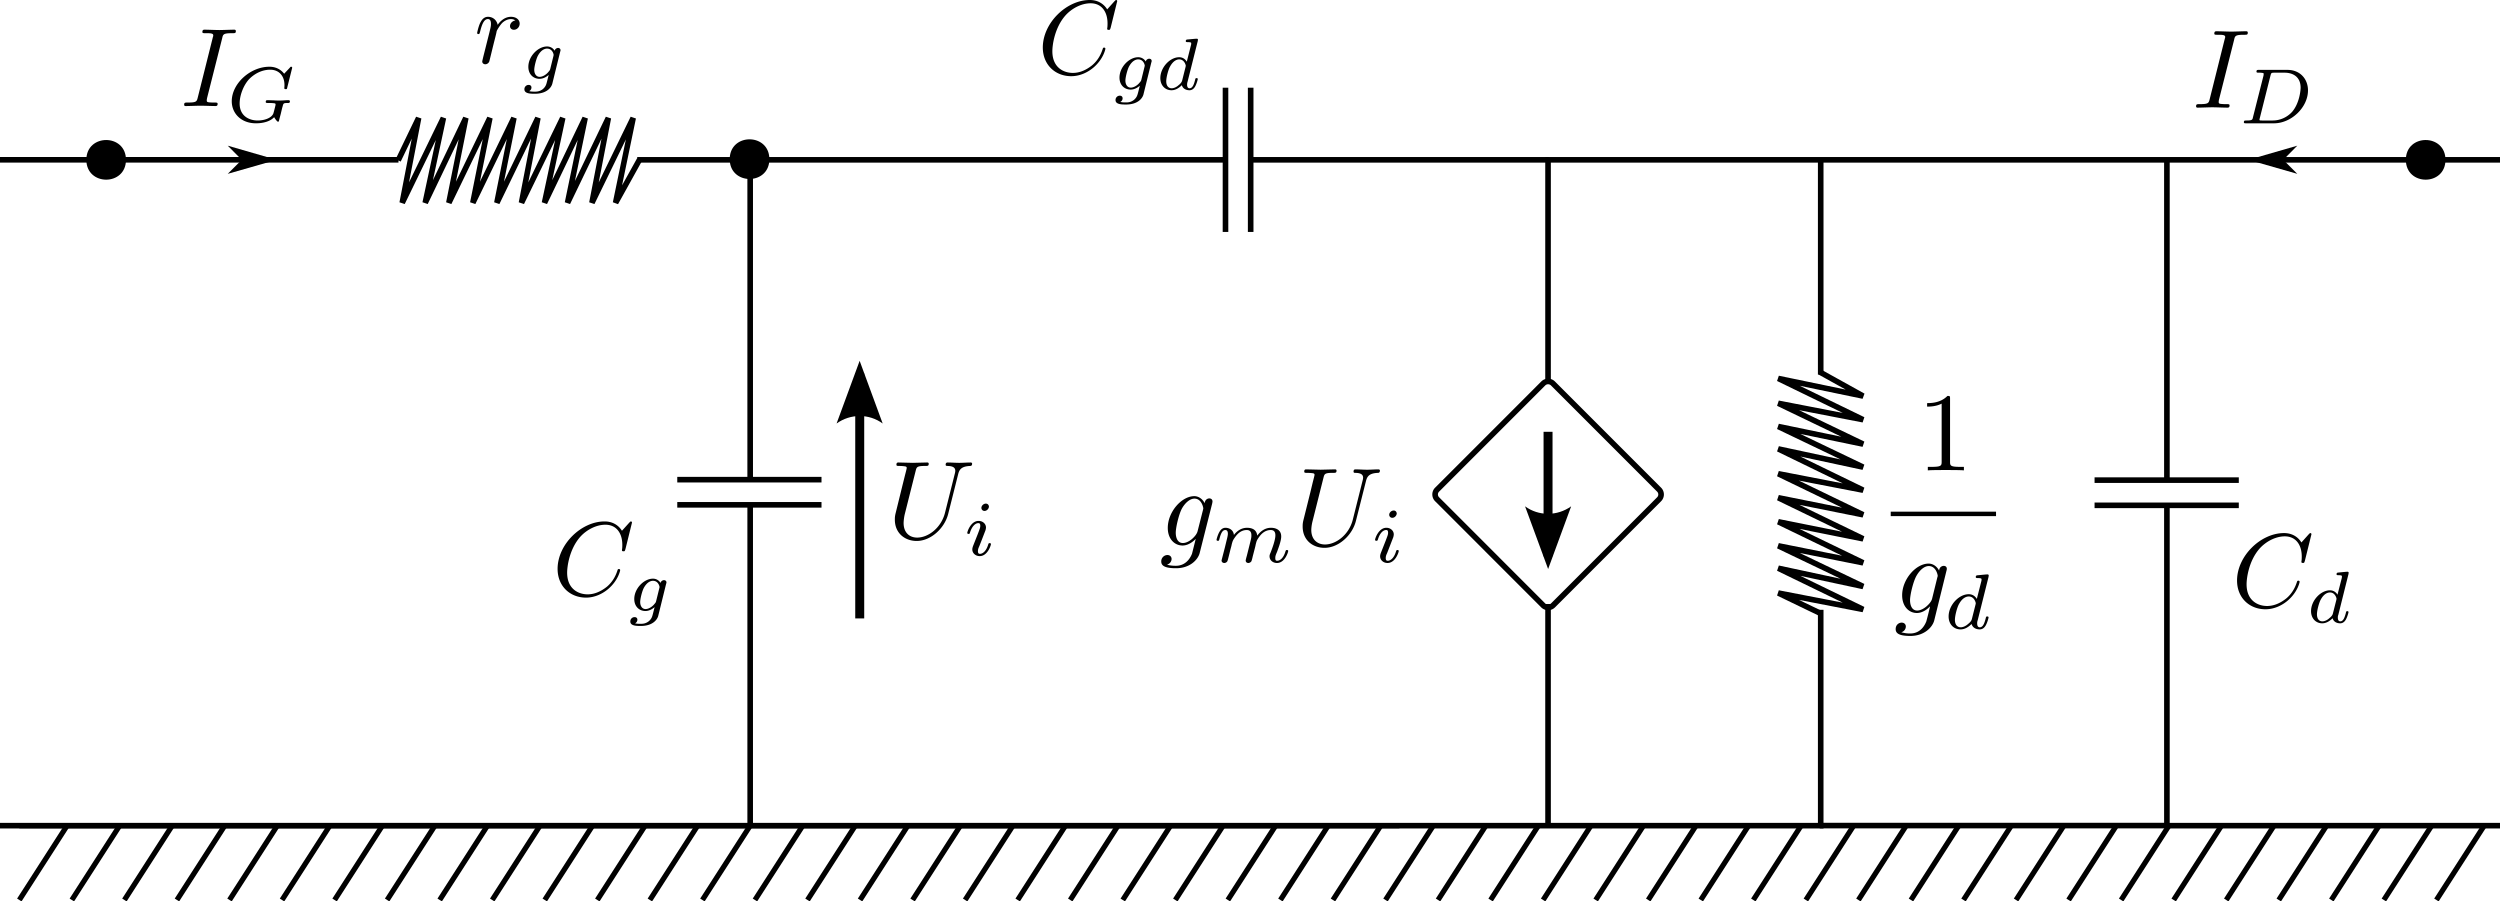 <svg xmlns="http://www.w3.org/2000/svg" width="297.36" height="107.216" viewBox="0 0 223.02 80.412"><clipPath id="a"><path d="M137 14h86.02v60H137zm0 0"/></clipPath><clipPath id="b"><path d="M0 73h223.02v1H0zm0 0"/></clipPath><clipPath id="c"><path d="M0 71h9v9.41H0zm0 0"/></clipPath><clipPath id="d"><path d="M3 71h11v9.41H3zm0 0"/></clipPath><clipPath id="e"><path d="M8 71h11v9.41H8zm0 0"/></clipPath><clipPath id="f"><path d="M13 71h10v9.41H13zm0 0"/></clipPath><clipPath id="g"><path d="M17 71h11v9.41H17zm0 0"/></clipPath><clipPath id="h"><path d="M22 71h11v9.41H22zm0 0"/></clipPath><clipPath id="i"><path d="M27 71h10v9.41H27zm0 0"/></clipPath><clipPath id="j"><path d="M31 71h11v9.41H31zm0 0"/></clipPath><clipPath id="k"><path d="M36 71h11v9.41H36zm0 0"/></clipPath><clipPath id="l"><path d="M41 71h10v9.41H41zm0 0"/></clipPath><clipPath id="m"><path d="M45 71h11v9.41H45zm0 0"/></clipPath><clipPath id="n"><path d="M50 71h11v9.41H50zm0 0"/></clipPath><clipPath id="o"><path d="M55 71h10v9.41H55zm0 0"/></clipPath><clipPath id="p"><path d="M60 71h10v9.41H60zm0 0"/></clipPath><clipPath id="q"><path d="M64 71h11v9.41H64zm0 0"/></clipPath><clipPath id="r"><path d="M69 71h10v9.41H69zm0 0"/></clipPath><clipPath id="s"><path d="M74 71h10v9.41H74zm0 0"/></clipPath><clipPath id="t"><path d="M78 71h11v9.41H78zm0 0"/></clipPath><clipPath id="u"><path d="M83 71h11v9.41H83zm0 0"/></clipPath><clipPath id="v"><path d="M88 71h10v9.41H88zm0 0"/></clipPath><clipPath id="w"><path d="M92 71h11v9.41H92zm0 0"/></clipPath><clipPath id="x"><path d="M97 71h11v9.41H97zm0 0"/></clipPath><clipPath id="y"><path d="M102 71h10v9.41h-10zm0 0"/></clipPath><clipPath id="z"><path d="M106 71h11v9.41h-11zm0 0"/></clipPath><clipPath id="A"><path d="M111 71h11v9.41h-11zm0 0"/></clipPath><clipPath id="B"><path d="M116 71h10v9.41h-10zm0 0"/></clipPath><clipPath id="C"><path d="M120 71h11v9.41h-11zm0 0"/></clipPath><clipPath id="D"><path d="M125 71h11v9.41h-11zm0 0"/></clipPath><clipPath id="E"><path d="M130 71h10v9.41h-10zm0 0"/></clipPath><clipPath id="F"><path d="M135 71h10v9.41h-10zm0 0"/></clipPath><clipPath id="G"><path d="M139 71h11v9.41h-11zm0 0"/></clipPath><clipPath id="H"><path d="M144 71h10v9.41h-10zm0 0"/></clipPath><clipPath id="I"><path d="M149 71h10v9.41h-10zm0 0"/></clipPath><clipPath id="J"><path d="M153 71h11v9.41h-11zm0 0"/></clipPath><clipPath id="K"><path d="M158 71h11v9.41h-11zm0 0"/></clipPath><clipPath id="L"><path d="M163 71h10v9.41h-10zm0 0"/></clipPath><clipPath id="M"><path d="M167 71h11v9.41h-11zm0 0"/></clipPath><clipPath id="N"><path d="M172 71h11v9.41h-11zm0 0"/></clipPath><clipPath id="O"><path d="M177 71h10v9.41h-10zm0 0"/></clipPath><clipPath id="P"><path d="M181 71h11v9.41h-11zm0 0"/></clipPath><clipPath id="Q"><path d="M186 71h11v9.41h-11zm0 0"/></clipPath><clipPath id="R"><path d="M191 71h10v9.41h-10zm0 0"/></clipPath><clipPath id="S"><path d="M195 71h11v9.41h-11zm0 0"/></clipPath><clipPath id="T"><path d="M200 71h11v9.41h-11zm0 0"/></clipPath><clipPath id="U"><path d="M205 71h10v9.41h-10zm0 0"/></clipPath><clipPath id="V"><path d="M210 71h10v9.41h-10zm0 0"/></clipPath><clipPath id="W"><path d="M214 71h9.02v9.41H214zm0 0"/></clipPath><path d="m107.023 49.324 1.114-4.41c.008-.062.027-.113.027-.18 0-.172-.121-.273-.289-.273-.102 0-.371.07-.41.43-.18-.368-.531-.63-.922-.63l.012.22c.648 0 .789.812.789.863 0 .047-.02.11-.028.148l-.48 1.89c-.063.259-.281.509-.5.7-.211.18-.52.36-.813.36-.5 0-.636-.52-.636-.919 0-.472.277-1.652.547-2.152.27-.488.703-.89 1.12-.89l-.011-.22c-1.137 0-2.367 1.403-2.367 2.833 0 .98.597 1.57 1.32 1.57.59 0 1.059-.473 1.16-.582l.008.012-.328 1.308c-.043.09-.383 1.07-1.441 1.07-.18 0-.508-.011-.79-.1.301-.09.41-.34.41-.509 0-.16-.109-.351-.378-.351a.56.56 0 0 0-.543.582c0 .398.37.597 1.32.597 1.25 0 1.961-.77 2.11-1.367m7.89-.16v-.05h-.008v-.012l-.011-.008-.012-.012h-.008l-.012-.012h-.027v-.007h-.031c-.09 0-.102.05-.13.12-.16.56-.46.84-.741.84-.141 0-.168-.09-.168-.242 0-.16.027-.25.16-.558.078-.223.367-.95.367-1.352 0-.11 0-.398-.258-.598-.12-.09-.32-.191-.652-.191-.617 0-1.008.41-1.227.7-.062-.59-.55-.7-.91-.7-.57 0-.96.36-1.172.64-.05-.48-.46-.64-.75-.64-.3 0-.46.219-.55.379-.149.262-.25.652-.25.691 0 .09.101.09.12.09.102 0 .102-.02.149-.21.113-.41.242-.75.512-.75.18 0 .23.152.23.34 0 .128-.062.39-.11.57l-.152.628-.23.89c-.02.09-.07.263-.07.29 0 .152.132.223.242.223.129 0 .238-.09.27-.153.038-.07.09-.289.128-.437l.153-.621c.039-.149.09-.309.117-.469.082-.281.09-.34.293-.621.199-.281.52-.64 1.047-.64.402 0 .41.35.41.48 0 .18-.02.27-.117.66l-.293 1.172c-.04.129-.098.367-.098.406 0 .152.121.223.238.223.121 0 .23-.09.27-.153.031-.07.09-.289.12-.437l.161-.621c.04-.149.082-.309.11-.469.081-.3.081-.313.222-.531.219-.34.57-.73 1.117-.73.39 0 .41.32.41.48 0 .422-.296 1.191-.41 1.492-.078.187-.11.25-.11.367 0 .371.313.602.661.602.7 0 1-.961 1-1.059m8.184-7.184v-.039h-.012v-.02h-.008v-.01l-.012-.009h-.007v-.011h-.012l-.012-.008h-.02v-.012h-.05c-.32 0-.668.031-1.008.031s-.71-.03-1.039-.03c-.05 0-.172 0-.172.198 0 .114.09.114.172.114.57.007.68.218.68.437 0 .031-.02.172-.032.2l-.89 3.55c-.34 1.332-1.489 2.2-2.48 2.2-.68 0-1.22-.438-1.22-1.298 0 0 0-.332.11-.77l.973-3.87c.09-.352.109-.45.828-.45.261 0 .34 0 .34-.203 0-.109-.11-.109-.141-.109l-1.27.031-1.28-.03c-.079 0-.188 0-.188.198 0 .114.09.114.277.114 0 0 .21 0 .383.02.168.019.258.026.258.16 0 .058-.11.468-.168.699l-.211.878-.61 2.45c-.07.28-.07.43-.07.582 0 1.21.898 1.898 1.95 1.898 1.25 0 2.491-1.117 2.808-2.43l.89-3.527c.102-.402.282-.703 1.07-.73.052 0 .173-.012.173-.204m1.5 3.82v-.038l-.012-.008v-.024l-.008-.02v-.007l-.012-.012v-.007l-.007-.012v-.012l-.012-.008-.02-.02v-.01l-.011-.009-.008-.011-.012-.012h-.02l-.011-.008-.008-.012-.012-.007h-.02l-.007-.012h-.031l-.02-.008h-.05c-.192 0-.391.18-.391.379 0 .121.09.27.281.27.2 0 .39-.2.39-.391m.18 3.363v-.043h-.011v-.02h-.008v-.007h-.012v-.012h-.02v-.012h-.03l-.008-.007h-.02c-.102 0-.102.05-.133.12-.16.56-.469.84-.738.84-.14 0-.18-.09-.18-.242 0-.16.051-.289.121-.437l.219-.563.34-.879a1 1 0 0 0 .039-.23c0-.32-.281-.59-.66-.59-.688 0-1.008.95-1.008 1.07 0 .09.098.09.117.09.102 0 .102-.039.133-.11.18-.6.48-.85.738-.85.11 0 .172.05.172.241 0 .16-.043.258-.21.7l-.442 1.12c-.028.09-.059.169-.059.29 0 .32.281.59.66.59.7 0 1-.961 1-1.059m-38.058-7.797v-.039h-.012v-.02h-.008v-.011l-.011-.008h-.008v-.012h-.012l-.012-.007h-.02v-.012h-.046c-.32 0-.672.031-1.012.031s-.71-.031-1.031-.031c-.059 0-.188 0-.188.199 0 .11.11.11.188.11.562.011.672.222.672.44 0 .032-.02.173-.031.2l-.891 3.55c-.34 1.333-1.488 2.2-2.48 2.2-.68 0-1.208-.437-1.208-1.3 0 0 0-.329.098-.77l.973-3.867c.09-.352.11-.454.84-.454.25 0 .328 0 .328-.199 0-.11-.11-.11-.141-.11l-1.27.032-1.277-.031c-.082 0-.191 0-.191.199 0 .11.09.11.281.11 0 0 .207 0 .379.023.168.02.258.027.258.16 0 .059-.11.469-.168.7l-.219.878-.602 2.45c-.07.28-.07.429-.07.581 0 1.207.899 1.899 1.95 1.899 1.25 0 2.492-1.121 2.812-2.43l.887-3.531c.101-.399.28-.7 1.07-.73.05 0 .172-.008.172-.2m1.5 3.821v-.04l-.012-.011v-.02l-.008-.02v-.007l-.011-.012v-.012l-.008-.007v-.012l-.012-.008-.02-.02v-.011l-.03-.031h-.02l-.02-.02-.012-.008h-.02l-.007-.011h-.031l-.02-.012h-.05c-.192 0-.391.183-.391.383 0 .117.09.27.281.27.2 0 .39-.2.39-.392m.18 3.36v-.04h-.011v-.019h-.008v-.011h-.012v-.008h-.02v-.012h-.03l-.008-.008h-.02c-.102 0-.102.047-.133.117-.16.563-.469.84-.738.84-.14 0-.18-.09-.18-.238 0-.16.051-.29.121-.441l.22-.559.339-.879a1 1 0 0 0 .039-.23c0-.32-.277-.59-.66-.59-.688 0-1.008.949-1.008 1.07 0 .09.098.09.117.09.102 0 .102-.043.121-.11.192-.601.493-.851.75-.851.11 0 .172.05.172.238 0 .16-.043.262-.21.703l-.442 1.118c-.027.09-.059.171-.059.293 0 .32.282.59.66.59.7 0 1-.962 1-1.063m0 0"/><path fill="none" stroke="#000" stroke-width=".5" d="M186.852 45.082h12.867m-12.867-2.25h12.867m-37.297-28.574v19.16m0 20.98v19.258h-95.5v-28.62M35.547 14.257H0m57.055-.023-2.14 3.86 1.57-7.574-3.68 7.574 1.465-7.574-3.641 7.574 1.57-7.574-3.625 7.574L50.2 10.52l-3.68 7.574 1.465-7.574-3.66 7.574 1.52-7.574-3.664 7.574 1.52-7.574-3.66 7.574 1.515-7.574-3.625 7.574 1.625-7.574-3.676 7.574 1.465-7.574-1.824 3.785"/><path d="M11.238 14.258c0 2.36-3.535 2.36-3.535 0 0-2.356 3.535-2.356 3.535 0m206.918 0c0 2.36-3.535 2.36-3.535 0 0-2.356 3.535-2.356 3.535 0m0 0"/><g clip-path="url(#a)"><path fill="none" stroke="#000" stroke-width=".5" d="M138.098 73.676V53.883m0-19.824V14.258h84.922"/></g><path fill="none" stroke="#000" stroke-width=".5" d="m162.348 33.191 3.859 2.141-7.57-1.57 7.57 3.68-7.57-1.465 7.57 3.64-7.57-1.57 7.57 3.625-7.57-1.625 7.57 3.68-7.57-1.465 7.57 3.66-7.57-1.52 7.57 3.664-7.57-1.52 7.57 3.661-7.57-1.516 7.57 3.625-7.57-1.625 7.57 3.676-7.57-1.465 3.785 1.825"/><path fill="none" stroke="#000" stroke-width=".8" d="M138.098 38.52v11.109"/><path fill-rule="evenodd" d="m140.16 45.168-2.055 5.594-2.058-5.594c1.215.89 2.875.887 4.113 0m0 0"/><path d="m200.574 14.258 4.363-1.262-1.25 1.262 1.25 1.25zm-175.894 0-4.364-1.262 1.25 1.262-1.25 1.25zm0 0"/><path fill="none" stroke="#000" stroke-width=".5" d="M162.336 73.648h30.969V45.04m0-2.277v-28.5"/><path fill="none" stroke="#000" stroke-miterlimit="10" stroke-width=".398" d="M168.668 45.844h9.394"/><path d="M173.96 35.586c0-.25 0-.266-.233-.266-.625.64-1.5.64-1.813.64v.313c.203 0 .781 0 1.297-.265v5.172c0 .36-.031.468-.922.468h-.312v.313c.343-.031 1.203-.031 1.609-.031.39 0 1.266 0 1.61.03v-.312h-.313c-.906 0-.922-.109-.922-.468zm-.32 15.332a.6.6 0 0 0 .032-.172c0-.172-.11-.266-.281-.266-.094 0-.375.063-.407.422-.187-.359-.53-.625-.937-.625-1.125 0-2.36 1.391-2.36 2.828 0 .985.594 1.579 1.313 1.579.594 0 1.063-.47 1.156-.579l.016.016c-.203.875-.328 1.297-.328 1.313-.047.093-.375 1.078-1.438 1.078a2.7 2.7 0 0 1-.797-.11.54.54 0 0 0 .407-.515c0-.157-.11-.344-.375-.344-.22 0-.532.172-.532.578s.36.61 1.313.61c1.25 0 1.969-.782 2.125-1.376zm-1.28 2.484c-.063.266-.298.516-.516.703-.203.172-.516.36-.813.36-.5 0-.64-.516-.64-.922 0-.469.28-1.656.562-2.156.266-.485.688-.89 1.11-.89.656 0 .796.812.796.858s-.015.11-.03.141zm5.035-1.942c0-.015.015-.108.015-.108 0-.047-.015-.11-.11-.11-.14 0-.718.063-.89.078-.047 0-.156.016-.156.157 0 .093.11.093.187.093.329 0 .329.063.329.11s0 .093-.016.156l-.406 1.594c-.141-.235-.375-.422-.72-.422-.89 0-1.796.984-1.796 1.984 0 .688.453 1.156 1.063 1.156.375 0 .703-.203.984-.484.125.422.531.484.719.484.25 0 .422-.14.547-.359.156-.281.25-.672.25-.703 0-.094-.094-.094-.11-.094-.11 0-.11.031-.156.219-.094.344-.219.75-.516.75-.172 0-.234-.156-.234-.344 0-.125.016-.187.047-.281zm-1.485 3.75c-.047.204-.203.345-.36.47-.062.062-.343.28-.64.28-.265 0-.515-.187-.515-.67 0-.376.203-1.142.375-1.423.312-.562.671-.656.859-.656.484 0 .625.531.625.61 0 .015-.016.077-.016.093zm0 0"/><path fill="none" stroke="#000" stroke-width=".5" d="M60.418 45.035h12.867M60.418 42.79h12.867"/><path fill="none" stroke="#000" stroke-width=".8" d="M76.695 55.168V33.316"/><path fill-rule="evenodd" d="m74.629 37.781 2.058-5.593 2.055 5.593c-1.215-.894-2.875-.89-4.113 0m0 0"/><path d="M19.82 3.414c.078-.36.11-.453.907-.453.234 0 .312 0 .312-.188 0-.125-.11-.125-.14-.125-.297 0-1.032.032-1.329.032s-1.015-.032-1.328-.032c-.062 0-.187 0-.187.204 0 .109.078.109.28.109.407 0 .688 0 .688.187 0 .047 0 .079-.03.157L17.647 8.68c-.093.375-.109.468-.906.468-.234 0-.312 0-.312.204 0 .109.11.109.14.109.297 0 1.016-.031 1.313-.031s1.031.03 1.328.03c.078 0 .203 0 .203-.187 0-.125-.078-.125-.297-.125-.187 0-.234 0-.422-.015-.218-.016-.25-.063-.25-.172 0-.078.016-.156.032-.234zm6.246 2.633c0-.031-.015-.094-.093-.094-.047 0-.063.016-.125.094l-.5.531c-.063-.078-.453-.625-1.313-.625-1.703 0-3.36 1.5-3.36 3.078 0 1.078.829 1.969 2.157 1.969.625 0 1.266-.156 1.625-.547.078.14.266.406.344.406.062 0 .078-.03.11-.187l.14-.531c.031-.125.125-.547.156-.625.078-.313.078-.328.5-.328.047 0 .156 0 .156-.141 0-.078-.062-.11-.11-.11-.233 0-.53.032-.765.032-.172 0-.406 0-.578-.016-.172 0-.375-.015-.547-.015-.062 0-.156 0-.156.156 0 .094.078.094.25.094.125 0 .266 0 .406.015.219.016.219.047.219.125 0 .031 0 .047-.047.235s-.125.5-.156.578c-.188.422-.844.609-1.39.609-.688 0-1.61-.344-1.61-1.516 0-.75.36-1.671.875-2.203.719-.703 1.453-.812 1.844-.812.812 0 1.28.578 1.28 1.36 0 .187-.015.25-.015.28 0 .094.094.094.125.094.11 0 .11-.016.14-.156zM199.3 3.555c.079-.36.11-.453.907-.453.234 0 .313 0 .313-.188 0-.125-.11-.125-.141-.125-.297 0-1.031.031-1.328.031s-1.016-.03-1.328-.03c-.063 0-.188 0-.188.202 0 .11.078.11.281.11.407 0 .688 0 .688.187 0 .047 0 .078-.031.156l-1.344 5.375c-.094.375-.11.47-.906.47-.235 0-.313 0-.313.202 0 .11.11.11.14.11.298 0 1.016-.032 1.313-.032s1.032.032 1.328.032c.079 0 .204 0 .204-.188 0-.125-.079-.125-.297-.125-.188 0-.235 0-.422-.016-.219-.015-.25-.062-.25-.171 0-.079.015-.157.031-.235zm1.684 6.898c-.047.235-.062.297-.609.297-.125 0-.203 0-.203.156 0 .094.078.094.203.094h2.484c1.547 0 3.032-1.422 3.032-2.937 0-1.016-.703-1.829-1.828-1.829h-2.547c-.141 0-.22 0-.22.157 0 .093.079.093.235.093.11 0 .14 0 .266.016.14.016.14.031.14.11 0 0 0 .046-.015.14zm1.563-3.719c.062-.218.062-.25.36-.25h.89c.781 0 1.437.391 1.437 1.344 0 .156-.078 1.36-.765 2.156a2.35 2.35 0 0 1-1.735.766h-.937c-.219 0-.234-.016-.234-.078 0 0 0-.031.03-.14zm0 0"/><g fill="none" stroke="#000"><path stroke-linecap="round" stroke-linejoin="round" stroke-width=".501" d="m128.203 43.68 9.469-9.473a.61.61 0 0 1 .863 0l9.469 9.473a.606.606 0 0 1 0 .86l-9.469 9.472a.62.62 0 0 1-.863 0l-9.469-9.473a.606.606 0 0 1 0-.86m0 0"/><path stroke-width=".5" d="M138.152 14.258H111.63m-2.356 0h-52.43m54.726 6.433V7.824m-2.246 12.867V7.824M66.922 42.77V14.18"/></g><path d="M68.633 14.2c0 2.355-3.535 2.355-3.535 0 0-2.36 3.535-2.36 3.535 0M43.11 5.074c-.032.145-.09.367-.09.41 0 .16.132.25.28.25a.39.39 0 0 0 .352-.265c.012-.028.32-1.305.364-1.48.074-.305.25-.95.293-1.216.046-.117.308-.554.527-.761.074-.059.352-.309.75-.309.246 0 .379.117.394.117-.277.047-.484.266-.484.516 0 .144.102.32.352.32s.511-.219.511-.554c0-.325-.293-.602-.773-.602-.602 0-1.012.453-1.188.719-.09-.426-.425-.719-.863-.719-.426 0-.601.367-.691.527-.16.32-.278.88-.278.907 0 .105.09.105.102.105.105 0 .105-.016.164-.223.16-.656.352-1.113.688-1.113.144 0 .277.074.277.426 0 .207-.027.308-.145.793zm6.863-.461c.03-.086.03-.117.03-.129 0-.148-.116-.207-.218-.207a.33.33 0 0 0-.308.25.77.77 0 0 0-.676-.382c-.805 0-1.668.878-1.668 1.816 0 .676.453 1.07.996 1.07.309 0 .586-.144.82-.351l-.148.586c-.07.277-.117.453-.364.675-.292.235-.574.235-.734.235-.293 0-.379-.016-.496-.047a.36.36 0 0 0 .203-.32c0-.16-.117-.235-.25-.235a.38.38 0 0 0-.379.395c0 .394.57.394.938.394 1.023 0 1.449-.527 1.55-.89zm-.891 1.555c-.031.086-.031.102-.148.234-.22.278-.543.453-.79.453-.324 0-.484-.293-.484-.628 0-.278.176-1.012.352-1.305.261-.453.57-.586.789-.586.469 0 .586.484.586.559 0 .011 0 .011-.012.085zM99.664.102c0-.028-.016-.102-.102-.102-.03 0-.042.016-.148.117l-.644.719C98.684.703 98.258 0 97.219 0c-2.094 0-4.192 2.066-4.192 4.234 0 1.536 1.102 2.563 2.535 2.563.805 0 1.524-.367 2.024-.805.863-.762 1.023-1.613 1.023-1.64 0-.106-.101-.106-.117-.106-.058 0-.101.031-.117.106-.086.261-.309.937-.953 1.476-.645.516-1.23.676-1.711.676-.836 0-1.832-.484-1.832-1.934 0-.543.191-2.05 1.129-3.148.57-.66 1.449-1.129 2.285-1.129.95 0 1.508.719 1.508 1.8 0 .384-.031.384-.031.485 0 .086.105.086.132.086.118 0 .118-.012.176-.187zm3.043 5.472c.031-.086.031-.117.031-.129 0-.148-.117-.207-.222-.207a.326.326 0 0 0-.305.25.78.78 0 0 0-.676-.383c-.805 0-1.668.88-1.668 1.817 0 .676.453 1.07.996 1.07.305 0 .586-.144.82-.351l-.148.586c-.074.277-.117.453-.367.675-.293.235-.57.235-.73.235-.293 0-.383-.016-.5-.047a.35.35 0 0 0 .207-.32c0-.16-.118-.235-.25-.235a.38.38 0 0 0-.38.395c0 .394.57.394.938.394 1.024 0 1.45-.527 1.55-.89zm-.894 1.555c-.028.086-.028.101-.145.234-.219.278-.543.453-.793.453-.32 0-.48-.293-.48-.628 0-.278.175-1.012.351-1.305.262-.453.57-.586.79-.586.468 0 .585.484.585.558 0 .012 0 .012-.016.086zm5.039-3.473c0-.015.015-.101.015-.101 0-.043-.015-.102-.105-.102-.13 0-.672.059-.832.07-.047 0-.149.016-.149.149 0 .086.102.086.176.086.309 0 .309.058.309.105 0 .043 0 .086-.016.145l-.379 1.496c-.133-.223-.351-.399-.676-.399-.836 0-1.683.926-1.683 1.864 0 .644.425 1.082.996 1.082.351 0 .66-.192.922-.453.117.394.5.453.675.453.235 0 .395-.133.512-.336.145-.266.235-.63.235-.66 0-.086-.09-.086-.102-.086-.105 0-.105.027-.148.203-.086.324-.204.703-.485.703-.16 0-.219-.145-.219-.32a.8.8 0 0 1 .043-.266zm-1.391 3.516c-.047.191-.191.324-.34.441-.058.059-.32.262-.598.262-.25 0-.484-.176-.484-.629 0-.351.191-1.07.352-1.332.293-.527.629-.617.804-.617.453 0 .586.5.586.57 0 .016-.015.074-.015.09zM56.379 46.617c0-.031-.016-.101-.102-.101-.03 0-.043.011-.148.117l-.645.715c-.086-.13-.511-.832-1.55-.832-2.094 0-4.192 2.062-4.192 4.23 0 1.54 1.102 2.566 2.535 2.566.805 0 1.524-.367 2.024-.808.863-.762 1.023-1.61 1.023-1.64 0-.102-.101-.102-.117-.102-.059 0-.102.031-.117.101-.086.266-.309.938-.953 1.48-.645.512-1.23.677-1.711.677-.836 0-1.832-.485-1.832-1.934 0-.543.191-2.05 1.129-3.152.57-.657 1.449-1.125 2.285-1.125.949 0 1.508.714 1.508 1.8 0 .38-.032.38-.032.485 0 .086.106.086.133.086.117 0 .117-.016.176-.192zm3.043 5.473c.031-.086.031-.117.031-.133 0-.145-.117-.203-.223-.203a.326.326 0 0 0-.304.25.78.78 0 0 0-.676-.383c-.805 0-1.668.879-1.668 1.816 0 .676.453 1.07.996 1.07.305 0 .586-.148.82-.35l-.148.585c-.074.278-.117.453-.367.672-.293.234-.57.234-.73.234-.294 0-.383-.011-.5-.043a.36.36 0 0 0 .206-.32c0-.164-.117-.234-.25-.234a.38.38 0 0 0-.379.394c0 .395.57.395.938.395 1.023 0 1.45-.528 1.55-.895zm-.895 1.555c-.027.085-.027.101-.144.234-.219.277-.543.453-.793.453-.32 0-.48-.293-.48-.629 0-.281.175-1.012.35-1.305.263-.453.571-.586.79-.586.469 0 .586.485.586.555 0 .016 0 .016-.016.09zM206.2 47.656c0-.027-.016-.101-.102-.101-.032 0-.047.015-.149.117l-.644.719c-.086-.133-.512-.836-1.551-.836-2.098 0-4.191 2.066-4.191 4.234 0 1.535 1.097 2.563 2.535 2.563.804 0 1.523-.368 2.02-.805.866-.762 1.027-1.613 1.027-1.64 0-.106-.102-.106-.118-.106-.058 0-.101.031-.117.105-.09.262-.308.938-.953 1.477-.644.515-1.23.676-1.715.676-.832 0-1.828-.485-1.828-1.934 0-.543.188-2.05 1.125-3.148.574-.66 1.453-1.13 2.285-1.13.953 0 1.512.72 1.512 1.801 0 .383-.031.383-.031.485 0 .086.101.086.132.086.118 0 .118-.012.176-.188zm3.304 3.554c0-.015.016-.1.016-.1 0-.047-.016-.106-.102-.106-.133 0-.676.059-.836.074-.043 0-.144.016-.144.149 0 .086.101.086.175.086.305 0 .305.058.305.101 0 .047 0 .09-.012.148l-.383 1.493a.76.76 0 0 0-.671-.395c-.836 0-1.688.922-1.688 1.86 0 .644.426 1.085.996 1.085.352 0 .66-.19.926-.453.117.395.496.453.672.453.234 0 .394-.132.512-.335.148-.266.234-.633.234-.66 0-.09-.086-.09-.102-.09-.101 0-.101.03-.144.207-.09.32-.207.703-.485.703-.16 0-.218-.149-.218-.325a.6.6 0 0 1 .043-.261zm-1.39 3.517c-.044.191-.192.32-.337.437-.058.059-.324.266-.601.266-.25 0-.485-.176-.485-.63 0-.35.192-1.07.352-1.335.293-.528.633-.613.809-.613.453 0 .585.496.585.57 0 .016-.015.074-.015.09zm0 0"/><g clip-path="url(#b)"><path fill="none" stroke="#000" stroke-width=".5" d="M223.02 73.656h-29.711m-126.325 0H0"/></g><path fill="none" stroke="#000" stroke-width=".469" d="M1.723 73.656h123.113"/><g clip-path="url(#c)"><path fill="none" stroke="#000" stroke-width=".469" d="m5.984 73.656-4.261 6.63"/></g><g clip-path="url(#d)"><path fill="none" stroke="#000" stroke-width=".469" d="m10.672 73.656-4.262 6.63"/></g><g clip-path="url(#e)"><path fill="none" stroke="#000" stroke-width=".469" d="m15.36 73.656-4.262 6.63"/></g><g clip-path="url(#f)"><path fill="none" stroke="#000" stroke-width=".469" d="m20.047 73.656-4.262 6.63"/></g><g clip-path="url(#g)"><path fill="none" stroke="#000" stroke-width=".469" d="m24.734 73.656-4.261 6.63"/></g><g clip-path="url(#h)"><path fill="none" stroke="#000" stroke-width=".469" d="m29.422 73.656-4.262 6.63"/></g><g clip-path="url(#i)"><path fill="none" stroke="#000" stroke-width=".469" d="m34.11 73.656-4.262 6.63"/></g><g clip-path="url(#j)"><path fill="none" stroke="#000" stroke-width=".469" d="m38.797 73.656-4.262 6.63"/></g><g clip-path="url(#k)"><path fill="none" stroke="#000" stroke-width=".469" d="m43.484 73.656-4.261 6.63"/></g><g clip-path="url(#l)"><path fill="none" stroke="#000" stroke-width=".469" d="m48.172 73.656-4.262 6.63"/></g><g clip-path="url(#m)"><path fill="none" stroke="#000" stroke-width=".469" d="m52.86 73.656-4.262 6.63"/></g><g clip-path="url(#n)"><path fill="none" stroke="#000" stroke-width=".469" d="m57.547 73.656-4.262 6.63"/></g><g clip-path="url(#o)"><path fill="none" stroke="#000" stroke-width=".469" d="m62.234 73.656-4.261 6.63"/></g><g clip-path="url(#p)"><path fill="none" stroke="#000" stroke-width=".469" d="m66.922 73.656-4.262 6.63"/></g><g clip-path="url(#q)"><path fill="none" stroke="#000" stroke-width=".469" d="m71.61 73.656-4.262 6.63"/></g><g clip-path="url(#r)"><path fill="none" stroke="#000" stroke-width=".469" d="m76.297 73.656-4.262 6.63"/></g><g clip-path="url(#s)"><path fill="none" stroke="#000" stroke-width=".469" d="m80.984 73.656-4.261 6.63"/></g><g clip-path="url(#t)"><path fill="none" stroke="#000" stroke-width=".469" d="m85.672 73.656-4.262 6.63"/></g><g clip-path="url(#u)"><path fill="none" stroke="#000" stroke-width=".469" d="m90.36 73.656-4.262 6.63"/></g><g clip-path="url(#v)"><path fill="none" stroke="#000" stroke-width=".469" d="m95.047 73.656-4.262 6.63"/></g><g clip-path="url(#w)"><path fill="none" stroke="#000" stroke-width=".469" d="m99.734 73.656-4.261 6.63"/></g><g clip-path="url(#x)"><path fill="none" stroke="#000" stroke-width=".469" d="m104.422 73.656-4.262 6.63"/></g><g clip-path="url(#y)"><path fill="none" stroke="#000" stroke-width=".469" d="m109.11 73.656-4.262 6.63"/></g><g clip-path="url(#z)"><path fill="none" stroke="#000" stroke-width=".469" d="m113.797 73.656-4.262 6.63"/></g><g clip-path="url(#A)"><path fill="none" stroke="#000" stroke-width=".469" d="m118.484 73.656-4.261 6.63"/></g><g clip-path="url(#B)"><path fill="none" stroke="#000" stroke-width=".469" d="m123.172 73.656-4.262 6.63"/></g><g clip-path="url(#C)"><path fill="none" stroke="#000" stroke-width=".469" d="m127.86 73.656-4.262 6.63"/></g><g clip-path="url(#D)"><path fill="none" stroke="#000" stroke-width=".469" d="m132.547 73.656-4.262 6.63"/></g><g clip-path="url(#E)"><path fill="none" stroke="#000" stroke-width=".469" d="m137.234 73.656-4.261 6.63"/></g><g clip-path="url(#F)"><path fill="none" stroke="#000" stroke-width=".469" d="m141.922 73.656-4.262 6.63"/></g><g clip-path="url(#G)"><path fill="none" stroke="#000" stroke-width=".469" d="m146.61 73.656-4.262 6.63"/></g><g clip-path="url(#H)"><path fill="none" stroke="#000" stroke-width=".469" d="m151.297 73.656-4.262 6.63"/></g><g clip-path="url(#I)"><path fill="none" stroke="#000" stroke-width=".469" d="m155.984 73.656-4.261 6.63"/></g><g clip-path="url(#J)"><path fill="none" stroke="#000" stroke-width=".469" d="m160.672 73.656-4.262 6.63"/></g><g clip-path="url(#K)"><path fill="none" stroke="#000" stroke-width=".469" d="m165.36 73.656-4.262 6.63"/></g><g clip-path="url(#L)"><path fill="none" stroke="#000" stroke-width=".469" d="m170.047 73.656-4.262 6.63"/></g><g clip-path="url(#M)"><path fill="none" stroke="#000" stroke-width=".469" d="m174.734 73.656-4.261 6.63"/></g><g clip-path="url(#N)"><path fill="none" stroke="#000" stroke-width=".469" d="m179.422 73.656-4.262 6.63"/></g><g clip-path="url(#O)"><path fill="none" stroke="#000" stroke-width=".469" d="m184.11 73.656-4.262 6.63"/></g><g clip-path="url(#P)"><path fill="none" stroke="#000" stroke-width=".469" d="m188.797 73.656-4.262 6.63"/></g><g clip-path="url(#Q)"><path fill="none" stroke="#000" stroke-width=".469" d="m193.484 73.656-4.261 6.63"/></g><g clip-path="url(#R)"><path fill="none" stroke="#000" stroke-width=".469" d="m198.172 73.656-4.262 6.63"/></g><g clip-path="url(#S)"><path fill="none" stroke="#000" stroke-width=".469" d="m202.86 73.656-4.262 6.63"/></g><g clip-path="url(#T)"><path fill="none" stroke="#000" stroke-width=".469" d="m207.547 73.656-4.262 6.63"/></g><g clip-path="url(#U)"><path fill="none" stroke="#000" stroke-width=".469" d="m212.234 73.656-4.261 6.63"/></g><g clip-path="url(#V)"><path fill="none" stroke="#000" stroke-width=".469" d="m216.922 73.656-4.262 6.63"/></g><g clip-path="url(#W)"><path fill="none" stroke="#000" stroke-width=".469" d="m221.61 73.656-4.262 6.63"/></g></svg>